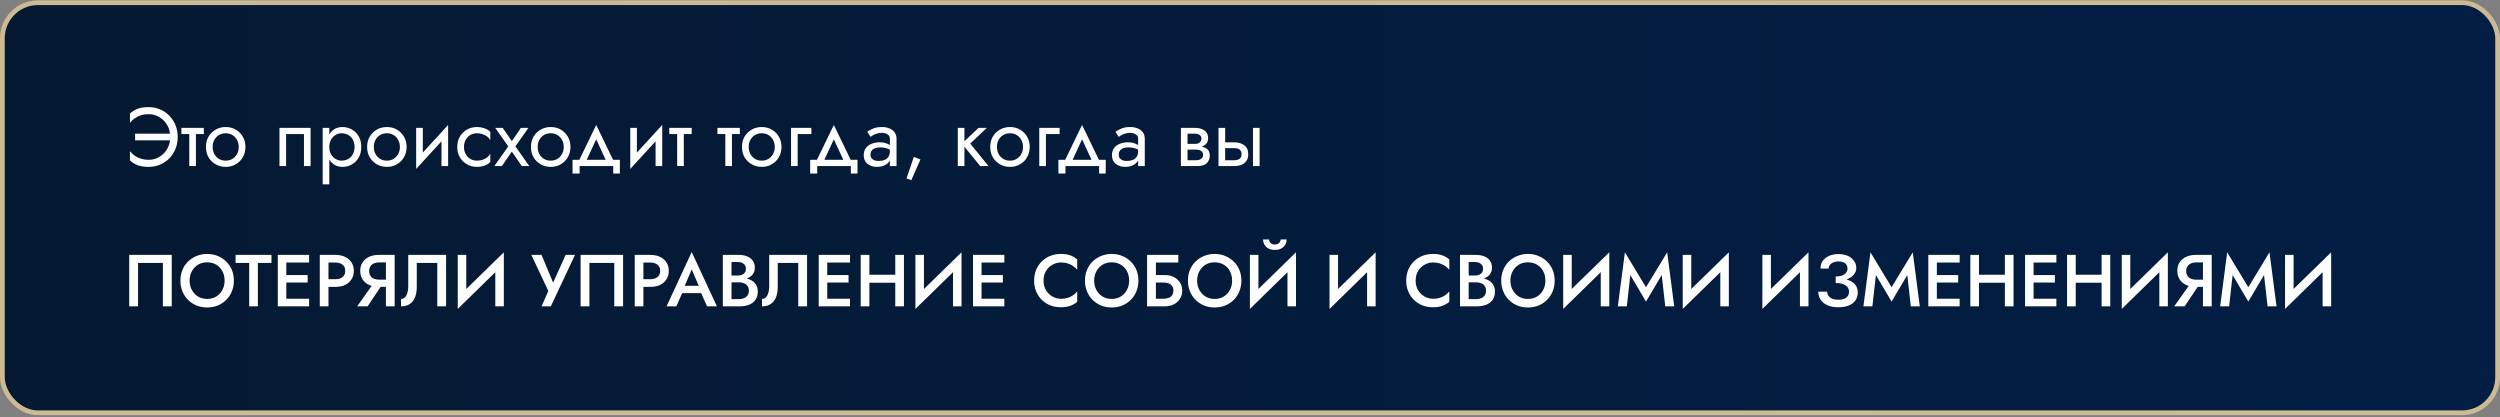 <?xml version="1.0" encoding="UTF-8"?> <svg xmlns="http://www.w3.org/2000/svg" width="1054" height="176" viewBox="0 0 1054 176" fill="none"><rect x="0" y="0" width="1054" height="176" fill="#808080" stroke="none"/> <rect x="1" y="1.142" width="1052" height="172.885" rx="15" fill="url(#paint0_linear)" stroke="#CCBA94" stroke-width="2"></rect> <path d="M56.961 59.156H71.766V56.356H56.961V59.156ZM71.766 57.756C71.766 59.646 71.346 61.314 70.506 62.761C69.666 64.207 68.546 65.339 67.146 66.156C65.769 66.972 64.276 67.381 62.666 67.381C61.523 67.381 60.461 67.229 59.481 66.926C58.501 66.622 57.614 66.202 56.821 65.666C56.051 65.106 55.374 64.464 54.791 63.741V67.661C55.818 68.571 56.938 69.247 58.151 69.691C59.388 70.134 60.892 70.356 62.666 70.356C64.369 70.356 65.956 70.052 67.426 69.446C68.919 68.816 70.226 67.941 71.346 66.821C72.466 65.677 73.341 64.336 73.971 62.796C74.601 61.256 74.916 59.576 74.916 57.756C74.916 55.936 74.601 54.256 73.971 52.716C73.341 51.176 72.466 49.846 71.346 48.726C70.226 47.582 68.919 46.707 67.426 46.101C65.956 45.471 64.369 45.156 62.666 45.156C60.892 45.156 59.388 45.377 58.151 45.821C56.938 46.264 55.818 46.941 54.791 47.851V51.771C55.374 51.047 56.051 50.417 56.821 49.881C57.614 49.321 58.501 48.889 59.481 48.586C60.461 48.282 61.523 48.131 62.666 48.131C64.276 48.131 65.769 48.539 67.146 49.356C68.546 50.172 69.666 51.304 70.506 52.751C71.346 54.174 71.766 55.842 71.766 57.756ZM76.476 53.906V56.531H85.926V53.906H76.476ZM79.801 54.606V70.006H82.601V54.606H79.801ZM86.823 61.956C86.823 63.566 87.184 65.012 87.908 66.296C88.654 67.556 89.658 68.547 90.918 69.271C92.178 69.994 93.589 70.356 95.153 70.356C96.739 70.356 98.151 69.994 99.388 69.271C100.648 68.547 101.639 67.556 102.363 66.296C103.109 65.012 103.483 63.566 103.483 61.956C103.483 60.322 103.109 58.876 102.363 57.616C101.639 56.356 100.648 55.364 99.388 54.641C98.151 53.917 96.739 53.556 95.153 53.556C93.589 53.556 92.178 53.917 90.918 54.641C89.658 55.364 88.654 56.356 87.908 57.616C87.184 58.876 86.823 60.322 86.823 61.956ZM89.658 61.956C89.658 60.836 89.891 59.844 90.358 58.981C90.848 58.094 91.501 57.406 92.318 56.916C93.158 56.426 94.103 56.181 95.153 56.181C96.203 56.181 97.136 56.426 97.953 56.916C98.793 57.406 99.446 58.094 99.913 58.981C100.403 59.844 100.648 60.836 100.648 61.956C100.648 63.076 100.403 64.067 99.913 64.931C99.446 65.794 98.793 66.482 97.953 66.996C97.136 67.486 96.203 67.731 95.153 67.731C94.103 67.731 93.158 67.486 92.318 66.996C91.501 66.482 90.848 65.794 90.358 64.931C89.891 64.067 89.658 63.076 89.658 61.956ZM130.947 53.906H117.822V70.006H120.622V56.531H128.147V70.006H130.947V53.906ZM138.836 77.706V53.906H136.036V77.706H138.836ZM152.311 61.956C152.311 60.206 151.949 58.712 151.226 57.476C150.503 56.216 149.534 55.247 148.321 54.571C147.131 53.894 145.801 53.556 144.331 53.556C143.001 53.556 141.823 53.894 140.796 54.571C139.793 55.247 138.999 56.216 138.416 57.476C137.856 58.712 137.576 60.206 137.576 61.956C137.576 63.682 137.856 65.176 138.416 66.436C138.999 67.696 139.793 68.664 140.796 69.341C141.823 70.017 143.001 70.356 144.331 70.356C145.801 70.356 147.131 70.017 148.321 69.341C149.534 68.664 150.503 67.696 151.226 66.436C151.949 65.176 152.311 63.682 152.311 61.956ZM149.476 61.956C149.476 63.192 149.219 64.242 148.706 65.106C148.216 65.969 147.551 66.622 146.711 67.066C145.894 67.509 144.984 67.731 143.981 67.731C143.164 67.731 142.359 67.509 141.566 67.066C140.773 66.622 140.119 65.969 139.606 65.106C139.093 64.242 138.836 63.192 138.836 61.956C138.836 60.719 139.093 59.669 139.606 58.806C140.119 57.942 140.773 57.289 141.566 56.846C142.359 56.402 143.164 56.181 143.981 56.181C144.984 56.181 145.894 56.402 146.711 56.846C147.551 57.289 148.216 57.942 148.706 58.806C149.219 59.669 149.476 60.719 149.476 61.956ZM154.772 61.956C154.772 63.566 155.134 65.012 155.857 66.296C156.604 67.556 157.607 68.547 158.867 69.271C160.127 69.994 161.539 70.356 163.102 70.356C164.689 70.356 166.1 69.994 167.337 69.271C168.597 68.547 169.589 67.556 170.312 66.296C171.059 65.012 171.432 63.566 171.432 61.956C171.432 60.322 171.059 58.876 170.312 57.616C169.589 56.356 168.597 55.364 167.337 54.641C166.1 53.917 164.689 53.556 163.102 53.556C161.539 53.556 160.127 53.917 158.867 54.641C157.607 55.364 156.604 56.356 155.857 57.616C155.134 58.876 154.772 60.322 154.772 61.956ZM157.607 61.956C157.607 60.836 157.84 59.844 158.307 58.981C158.797 58.094 159.45 57.406 160.267 56.916C161.107 56.426 162.052 56.181 163.102 56.181C164.152 56.181 165.085 56.426 165.902 56.916C166.742 57.406 167.395 58.094 167.862 58.981C168.352 59.844 168.597 60.836 168.597 61.956C168.597 63.076 168.352 64.067 167.862 64.931C167.395 65.794 166.742 66.482 165.902 66.996C165.085 67.486 164.152 67.731 163.102 67.731C162.052 67.731 161.107 67.486 160.267 66.996C159.45 66.482 158.797 65.794 158.307 64.931C157.84 64.067 157.607 63.076 157.607 61.956ZM188.753 56.706L188.928 52.681L175.628 67.206L175.453 71.231L188.753 56.706ZM178.253 53.906H175.453V71.231L178.253 67.381V53.906ZM188.928 52.681L186.128 56.531V70.006H188.928V52.681ZM195.611 61.956C195.611 60.836 195.844 59.844 196.311 58.981C196.801 58.094 197.454 57.406 198.271 56.916C199.111 56.426 200.056 56.181 201.106 56.181C201.969 56.181 202.774 56.321 203.521 56.601C204.291 56.857 204.956 57.207 205.516 57.651C206.076 58.094 206.472 58.584 206.706 59.121V55.621C206.146 54.967 205.341 54.466 204.291 54.116C203.264 53.742 202.202 53.556 201.106 53.556C199.542 53.556 198.131 53.917 196.871 54.641C195.611 55.364 194.607 56.356 193.861 57.616C193.137 58.876 192.776 60.322 192.776 61.956C192.776 63.566 193.137 65.012 193.861 66.296C194.607 67.556 195.611 68.547 196.871 69.271C198.131 69.994 199.542 70.356 201.106 70.356C202.202 70.356 203.264 70.181 204.291 69.831C205.341 69.457 206.146 68.944 206.706 68.291V64.791C206.472 65.304 206.076 65.794 205.516 66.261C204.956 66.704 204.291 67.066 203.521 67.346C202.774 67.602 201.969 67.731 201.106 67.731C200.056 67.731 199.111 67.486 198.271 66.996C197.454 66.482 196.801 65.794 196.311 64.931C195.844 64.067 195.611 63.076 195.611 61.956ZM219.639 53.906L215.789 59.506L211.939 53.906H208.789L214.284 61.711L208.439 70.006H211.589L215.789 63.916L219.989 70.006H223.139L217.294 61.711L222.789 53.906H219.639ZM223.849 61.956C223.849 63.566 224.211 65.012 224.934 66.296C225.681 67.556 226.684 68.547 227.944 69.271C229.204 69.994 230.616 70.356 232.179 70.356C233.766 70.356 235.177 69.994 236.414 69.271C237.674 68.547 238.666 67.556 239.389 66.296C240.136 65.012 240.509 63.566 240.509 61.956C240.509 60.322 240.136 58.876 239.389 57.616C238.666 56.356 237.674 55.364 236.414 54.641C235.177 53.917 233.766 53.556 232.179 53.556C230.616 53.556 229.204 53.917 227.944 54.641C226.684 55.364 225.681 56.356 224.934 57.616C224.211 58.876 223.849 60.322 223.849 61.956ZM226.684 61.956C226.684 60.836 226.917 59.844 227.384 58.981C227.874 58.094 228.527 57.406 229.344 56.916C230.184 56.426 231.129 56.181 232.179 56.181C233.229 56.181 234.162 56.426 234.979 56.916C235.819 57.406 236.472 58.094 236.939 58.981C237.429 59.844 237.674 60.836 237.674 61.956C237.674 63.076 237.429 64.067 236.939 64.931C236.472 65.794 235.819 66.482 234.979 66.996C234.162 67.486 233.229 67.731 232.179 67.731C231.129 67.731 230.184 67.486 229.344 66.996C228.527 66.482 227.874 65.794 227.384 64.931C226.917 64.067 226.684 63.076 226.684 61.956ZM251.362 58.736L256.087 68.956H259.237L251.362 52.681L243.487 68.956H246.637L251.362 58.736ZM258.537 70.006V73.156H261.337V67.381H241.387V73.156H244.362V70.006H258.537ZM279.022 56.706L279.197 52.681L265.897 67.206L265.722 71.231L279.022 56.706ZM268.522 53.906H265.722V71.231L268.522 67.381V53.906ZM279.197 52.681L276.397 56.531V70.006H279.197V52.681ZM282.169 53.906V56.531H291.619V53.906H282.169ZM285.494 54.606V70.006H288.294V54.606H285.494ZM302.472 53.906V56.531H311.922V53.906H302.472ZM305.797 54.606V70.006H308.597V54.606H305.797ZM312.819 61.956C312.819 63.566 313.18 65.012 313.904 66.296C314.65 67.556 315.654 68.547 316.914 69.271C318.174 69.994 319.585 70.356 321.149 70.356C322.735 70.356 324.147 69.994 325.384 69.271C326.644 68.547 327.635 67.556 328.359 66.296C329.105 65.012 329.479 63.566 329.479 61.956C329.479 60.322 329.105 58.876 328.359 57.616C327.635 56.356 326.644 55.364 325.384 54.641C324.147 53.917 322.735 53.556 321.149 53.556C319.585 53.556 318.174 53.917 316.914 54.641C315.654 55.364 314.65 56.356 313.904 57.616C313.18 58.876 312.819 60.322 312.819 61.956ZM315.654 61.956C315.654 60.836 315.887 59.844 316.354 58.981C316.844 58.094 317.497 57.406 318.314 56.916C319.154 56.426 320.099 56.181 321.149 56.181C322.199 56.181 323.132 56.426 323.949 56.916C324.789 57.406 325.442 58.094 325.909 58.981C326.399 59.844 326.644 60.836 326.644 61.956C326.644 63.076 326.399 64.067 325.909 64.931C325.442 65.794 324.789 66.482 323.949 66.996C323.132 67.486 322.199 67.731 321.149 67.731C320.099 67.731 319.154 67.486 318.314 66.996C317.497 66.482 316.844 65.794 316.354 64.931C315.887 64.067 315.654 63.076 315.654 61.956ZM333.5 53.906V70.006H336.3V56.531H342.075V53.906H333.5ZM351.543 58.736L356.268 68.956H359.418L351.543 52.681L343.668 68.956H346.818L351.543 58.736ZM358.718 70.006V73.156H361.518V67.381H341.568V73.156H344.543V70.006H358.718ZM366.988 65.281C366.988 64.627 367.139 64.067 367.443 63.601C367.746 63.134 368.201 62.772 368.808 62.516C369.438 62.259 370.219 62.131 371.153 62.131C372.179 62.131 373.101 62.271 373.918 62.551C374.734 62.807 375.539 63.216 376.333 63.776V62.131C376.169 61.921 375.866 61.652 375.423 61.326C374.979 60.976 374.384 60.672 373.638 60.416C372.914 60.136 372.039 59.996 371.013 59.996C369.613 59.996 368.399 60.217 367.373 60.661C366.346 61.081 365.553 61.687 364.993 62.481C364.433 63.274 364.153 64.242 364.153 65.386C364.153 66.482 364.398 67.404 364.888 68.151C365.401 68.874 366.078 69.422 366.918 69.796C367.758 70.169 368.679 70.356 369.683 70.356C370.803 70.356 371.818 70.169 372.728 69.796C373.638 69.399 374.361 68.839 374.898 68.116C375.458 67.369 375.738 66.482 375.738 65.456L375.178 63.706C375.178 64.709 374.968 65.514 374.548 66.121C374.151 66.727 373.591 67.171 372.868 67.451C372.144 67.731 371.316 67.871 370.383 67.871C369.753 67.871 369.181 67.777 368.668 67.591C368.154 67.381 367.746 67.089 367.443 66.716C367.139 66.319 366.988 65.841 366.988 65.281ZM366.988 57.686C367.244 57.499 367.594 57.277 368.038 57.021C368.504 56.741 369.053 56.507 369.683 56.321C370.313 56.111 371.013 56.006 371.783 56.006C372.669 56.006 373.451 56.216 374.128 56.636C374.828 57.032 375.178 57.639 375.178 58.456V70.006H377.978V58.456C377.978 57.406 377.709 56.519 377.173 55.796C376.659 55.072 375.936 54.524 375.003 54.151C374.093 53.754 373.019 53.556 371.783 53.556C370.336 53.556 369.099 53.777 368.073 54.221C367.046 54.664 366.229 55.107 365.623 55.551L366.988 57.686ZM385.27 66.156L382.19 75.221L384.22 75.956L388.07 67.206L385.27 66.156ZM403.8 53.906V70.006H406.6V53.906H403.8ZM412.55 53.906L405.55 60.556L413.25 70.006H416.75L409.05 60.556L416.05 53.906H412.55ZM417.477 61.956C417.477 63.566 417.839 65.012 418.562 66.296C419.309 67.556 420.312 68.547 421.572 69.271C422.832 69.994 424.244 70.356 425.807 70.356C427.394 70.356 428.805 69.994 430.042 69.271C431.302 68.547 432.294 67.556 433.017 66.296C433.764 65.012 434.137 63.566 434.137 61.956C434.137 60.322 433.764 58.876 433.017 57.616C432.294 56.356 431.302 55.364 430.042 54.641C428.805 53.917 427.394 53.556 425.807 53.556C424.244 53.556 422.832 53.917 421.572 54.641C420.312 55.364 419.309 56.356 418.562 57.616C417.839 58.876 417.477 60.322 417.477 61.956ZM420.312 61.956C420.312 60.836 420.545 59.844 421.012 58.981C421.502 58.094 422.155 57.406 422.972 56.916C423.812 56.426 424.757 56.181 425.807 56.181C426.857 56.181 427.79 56.426 428.607 56.916C429.447 57.406 430.1 58.094 430.567 58.981C431.057 59.844 431.302 60.836 431.302 61.956C431.302 63.076 431.057 64.067 430.567 64.931C430.1 65.794 429.447 66.482 428.607 66.996C427.79 67.486 426.857 67.731 425.807 67.731C424.757 67.731 423.812 67.486 422.972 66.996C422.155 66.482 421.502 65.794 421.012 64.931C420.545 64.067 420.312 63.076 420.312 61.956ZM438.158 53.906V70.006H440.958V56.531H446.733V53.906H438.158ZM456.201 58.736L460.926 68.956H464.076L456.201 52.681L448.326 68.956H451.476L456.201 58.736ZM463.376 70.006V73.156H466.176V67.381H446.226V73.156H449.201V70.006H463.376ZM471.646 65.281C471.646 64.627 471.797 64.067 472.101 63.601C472.404 63.134 472.859 62.772 473.466 62.516C474.096 62.259 474.877 62.131 475.811 62.131C476.837 62.131 477.759 62.271 478.576 62.551C479.392 62.807 480.197 63.216 480.991 63.776V62.131C480.827 61.921 480.524 61.652 480.081 61.326C479.637 60.976 479.042 60.672 478.296 60.416C477.572 60.136 476.697 59.996 475.671 59.996C474.271 59.996 473.057 60.217 472.031 60.661C471.004 61.081 470.211 61.687 469.651 62.481C469.091 63.274 468.811 64.242 468.811 65.386C468.811 66.482 469.056 67.404 469.546 68.151C470.059 68.874 470.736 69.422 471.576 69.796C472.416 70.169 473.337 70.356 474.341 70.356C475.461 70.356 476.476 70.169 477.386 69.796C478.296 69.399 479.019 68.839 479.556 68.116C480.116 67.369 480.396 66.482 480.396 65.456L479.836 63.706C479.836 64.709 479.626 65.514 479.206 66.121C478.809 66.727 478.249 67.171 477.526 67.451C476.802 67.731 475.974 67.871 475.041 67.871C474.411 67.871 473.839 67.777 473.326 67.591C472.812 67.381 472.404 67.089 472.101 66.716C471.797 66.319 471.646 65.841 471.646 65.281ZM471.646 57.686C471.902 57.499 472.252 57.277 472.696 57.021C473.162 56.741 473.711 56.507 474.341 56.321C474.971 56.111 475.671 56.006 476.441 56.006C477.327 56.006 478.109 56.216 478.786 56.636C479.486 57.032 479.836 57.639 479.836 58.456V70.006H482.636V58.456C482.636 57.406 482.367 56.519 481.831 55.796C481.317 55.072 480.594 54.524 479.661 54.151C478.751 53.754 477.677 53.556 476.441 53.556C474.994 53.556 473.757 53.777 472.731 54.221C471.704 54.664 470.887 55.107 470.281 55.551L471.646 57.686ZM499.511 61.606V63.076H504.166C504.703 63.076 505.158 63.134 505.531 63.251C505.928 63.344 506.243 63.496 506.476 63.706C506.733 63.916 506.92 64.149 507.036 64.406C507.176 64.662 507.246 64.954 507.246 65.281C507.246 65.911 506.99 66.447 506.476 66.891C505.986 67.334 505.216 67.556 504.166 67.556H499.511V70.006H504.866C506.71 70.006 508.028 69.586 508.821 68.746C509.638 67.882 510.046 66.844 510.046 65.631C510.046 64.581 509.79 63.764 509.276 63.181C508.763 62.597 508.063 62.189 507.176 61.956C506.29 61.722 505.286 61.606 504.166 61.606H499.511ZM499.511 62.306H503.816C504.82 62.306 505.73 62.166 506.546 61.886C507.386 61.582 508.063 61.139 508.576 60.556C509.09 59.949 509.346 59.191 509.346 58.281C509.346 57.231 509.09 56.391 508.576 55.761C508.063 55.107 507.386 54.641 506.546 54.361C505.73 54.057 504.82 53.906 503.816 53.906H499.511V56.356H503.816C504.656 56.356 505.321 56.554 505.811 56.951C506.301 57.324 506.546 57.826 506.546 58.456C506.546 58.759 506.476 59.051 506.336 59.331C506.22 59.587 506.045 59.821 505.811 60.031C505.578 60.241 505.286 60.404 504.936 60.521C504.61 60.614 504.236 60.661 503.816 60.661H499.511V62.306ZM497.866 53.906V70.006H500.666V53.906H497.866ZM528.251 53.906V70.006H531.051V53.906H528.251ZM513.726 53.906V70.006H516.526V53.906H513.726ZM515.371 62.446H520.376C521.402 62.446 522.172 62.667 522.686 63.111C523.199 63.554 523.456 64.184 523.456 65.001C523.456 65.537 523.339 66.004 523.106 66.401C522.872 66.774 522.522 67.066 522.056 67.276C521.612 67.462 521.052 67.556 520.376 67.556H515.371V70.006H520.376C521.496 70.006 522.499 69.831 523.386 69.481C524.272 69.131 524.972 68.582 525.486 67.836C525.999 67.089 526.256 66.144 526.256 65.001C526.256 63.274 525.684 62.014 524.541 61.221C523.421 60.404 522.032 59.996 520.376 59.996H515.371V62.446Z" fill="white"></path> <path d="M68.678 110.842V129.163H72.398V107.463H54.48V129.163H58.2V110.842H68.678ZM79.94 118.313C79.94 116.825 80.26 115.503 80.901 114.345C81.541 113.167 82.409 112.248 83.505 111.586C84.621 110.925 85.892 110.594 87.318 110.594C88.785 110.594 90.066 110.925 91.162 111.586C92.278 112.248 93.146 113.167 93.766 114.345C94.386 115.503 94.696 116.825 94.696 118.313C94.696 119.801 94.375 121.124 93.735 122.281C93.115 123.439 92.247 124.358 91.131 125.04C90.035 125.702 88.764 126.032 87.318 126.032C85.892 126.032 84.621 125.702 83.505 125.04C82.409 124.358 81.541 123.439 80.901 122.281C80.26 121.124 79.94 119.801 79.94 118.313ZM76.065 118.313C76.065 119.925 76.344 121.424 76.902 122.808C77.46 124.193 78.245 125.392 79.258 126.404C80.27 127.417 81.459 128.213 82.823 128.791C84.207 129.349 85.706 129.628 87.318 129.628C88.971 129.628 90.48 129.349 91.844 128.791C93.208 128.213 94.396 127.417 95.409 126.404C96.421 125.392 97.207 124.193 97.765 122.808C98.323 121.424 98.602 119.925 98.602 118.313C98.602 116.681 98.323 115.182 97.765 113.818C97.207 112.454 96.411 111.276 95.378 110.284C94.365 109.272 93.177 108.486 91.813 107.928C90.449 107.35 88.95 107.06 87.318 107.06C85.726 107.06 84.238 107.35 82.854 107.928C81.49 108.486 80.291 109.272 79.258 110.284C78.245 111.276 77.46 112.454 76.902 113.818C76.344 115.182 76.065 116.681 76.065 118.313ZM99.323 110.842H105.058V129.163H108.716V110.842H114.451V107.463H99.323V110.842ZM119.377 129.163H130.32V125.939H119.377V129.163ZM119.377 110.687H130.32V107.463H119.377V110.687ZM119.377 119.119H129.7V115.957H119.377V119.119ZM117.114 107.463V129.163H120.71V107.463H117.114ZM134.824 107.463V129.163H138.482V107.463H134.824ZM136.994 110.687H141.365C142.626 110.687 143.639 110.987 144.403 111.586C145.168 112.165 145.55 113.033 145.55 114.19C145.55 115.348 145.168 116.226 144.403 116.825C143.639 117.425 142.626 117.724 141.365 117.724H136.994V120.948H141.365C142.957 120.948 144.331 120.68 145.488 120.142C146.646 119.584 147.545 118.799 148.185 117.786C148.847 116.774 149.177 115.575 149.177 114.19C149.177 112.806 148.847 111.617 148.185 110.625C147.545 109.613 146.646 108.838 145.488 108.3C144.331 107.742 142.957 107.463 141.365 107.463H136.994V110.687ZM161.891 118.809H157.923L150.576 129.163H154.978L161.891 118.809ZM166.386 107.463H162.697V129.163H166.386V107.463ZM164.185 110.625V107.463H159.659C158.109 107.463 156.745 107.742 155.567 108.3C154.389 108.858 153.48 109.644 152.839 110.656C152.198 111.648 151.878 112.826 151.878 114.19C151.878 115.554 152.198 116.743 152.839 117.755C153.48 118.768 154.389 119.553 155.567 120.111C156.745 120.669 158.109 120.948 159.659 120.948H164.185V117.91H159.814C158.987 117.91 158.254 117.776 157.613 117.507C156.993 117.218 156.507 116.805 156.156 116.267C155.805 115.709 155.629 115.048 155.629 114.283C155.629 113.498 155.805 112.837 156.156 112.299C156.507 111.762 156.993 111.349 157.613 111.059C158.254 110.77 158.987 110.625 159.814 110.625H164.185ZM188.078 107.463H172.113V120.762C172.113 121.527 172.04 122.23 171.896 122.87C171.772 123.511 171.575 124.069 171.307 124.544C171.059 125.02 170.749 125.392 170.377 125.66C170.005 125.908 169.571 126.032 169.075 126.032V129.163C170.583 129.163 171.823 128.822 172.795 128.14C173.787 127.458 174.52 126.508 174.996 125.288C175.471 124.048 175.709 122.622 175.709 121.01V110.842H184.358V129.163H188.078V107.463ZM212.262 111.4L212.417 106.378L193.135 125.195L192.98 130.248L212.262 111.4ZM196.576 107.463H192.98V130.248L196.576 126.125V107.463ZM212.417 106.378L208.821 110.563V129.163H212.417V106.378ZM242.425 107.463H238.488L232.226 121.289L234.117 121.382L228.32 107.463H224.011L231.172 122.653L228.32 129.163H232.226L242.425 107.463ZM258.977 110.842V129.163H262.697V107.463H244.779V129.163H248.499V110.842H258.977ZM267.604 107.463V129.163H271.262V107.463H267.604ZM269.774 110.687H274.145C275.405 110.687 276.418 110.987 277.183 111.586C277.947 112.165 278.33 113.033 278.33 114.19C278.33 115.348 277.947 116.226 277.183 116.825C276.418 117.425 275.405 117.724 274.145 117.724H269.774V120.948H274.145C275.736 120.948 277.11 120.68 278.268 120.142C279.425 119.584 280.324 118.799 280.965 117.786C281.626 116.774 281.957 115.575 281.957 114.19C281.957 112.806 281.626 111.617 280.965 110.625C280.324 109.613 279.425 108.838 278.268 108.3C277.11 107.742 275.736 107.463 274.145 107.463H269.774V110.687ZM285.95 123.583H297.42L296.738 120.483H286.663L285.95 123.583ZM291.623 113.601L295.095 121.661L295.157 122.56L298.102 129.163H302.256L291.623 106.254L281.021 129.163H285.144L288.151 122.374L288.213 121.568L291.623 113.601ZM307.539 117.972H311.29C312.675 117.972 313.884 117.776 314.917 117.383C315.95 116.991 316.756 116.422 317.335 115.678C317.934 114.914 318.234 113.994 318.234 112.919C318.234 111.679 317.934 110.656 317.335 109.85C316.756 109.044 315.95 108.445 314.917 108.052C313.884 107.66 312.675 107.463 311.29 107.463H304.749V129.163H311.662C313.212 129.163 314.566 128.946 315.723 128.512C316.901 128.058 317.821 127.365 318.482 126.435C319.143 125.505 319.474 124.327 319.474 122.901C319.474 121.868 319.267 120.979 318.854 120.235C318.441 119.491 317.872 118.882 317.149 118.406C316.426 117.931 315.589 117.58 314.638 117.352C313.708 117.104 312.716 116.98 311.662 116.98H307.539V119.026H311.445C312.065 119.026 312.633 119.099 313.15 119.243C313.667 119.367 314.121 119.584 314.514 119.894C314.907 120.184 315.206 120.545 315.413 120.979C315.62 121.413 315.723 121.93 315.723 122.529C315.723 123.335 315.537 124.007 315.165 124.544C314.793 125.061 314.287 125.454 313.646 125.722C313.005 125.991 312.272 126.125 311.445 126.125H308.407V110.47H311.042C312.075 110.47 312.902 110.718 313.522 111.214C314.163 111.71 314.483 112.413 314.483 113.322C314.483 113.922 314.338 114.438 314.049 114.872C313.76 115.286 313.357 115.606 312.84 115.833C312.323 116.061 311.724 116.174 311.042 116.174H307.539V117.972ZM340.262 107.463H324.297V120.762C324.297 121.527 324.225 122.23 324.08 122.87C323.956 123.511 323.76 124.069 323.491 124.544C323.243 125.02 322.933 125.392 322.561 125.66C322.189 125.908 321.755 126.032 321.259 126.032V129.163C322.768 129.163 324.008 128.822 324.979 128.14C325.971 127.458 326.705 126.508 327.18 125.288C327.656 124.048 327.893 122.622 327.893 121.01V110.842H336.542V129.163H340.262V107.463ZM347.427 129.163H358.37V125.939H347.427V129.163ZM347.427 110.687H358.37V107.463H347.427V110.687ZM347.427 119.119H357.75V115.957H347.427V119.119ZM345.164 107.463V129.163H348.76V107.463H345.164ZM364.331 119.212H379.831V115.833H364.331V119.212ZM377.444 107.463V129.163H381.102V107.463H377.444ZM362.874 107.463V129.163H366.532V107.463H362.874ZM405.224 111.4L405.379 106.378L386.097 125.195L385.942 130.248L405.224 111.4ZM389.538 107.463H385.942V130.248L389.538 126.125V107.463ZM405.379 106.378L401.783 110.563V129.163H405.379V106.378ZM412.485 129.163H423.428V125.939H412.485V129.163ZM412.485 110.687H423.428V107.463H412.485V110.687ZM412.485 119.119H422.808V115.957H412.485V119.119ZM410.222 107.463V129.163H413.818V107.463H410.222ZM439.954 118.313C439.954 116.763 440.295 115.42 440.977 114.283C441.679 113.126 442.589 112.237 443.705 111.617C444.821 110.977 446.04 110.656 447.363 110.656C448.396 110.656 449.326 110.791 450.153 111.059C451 111.328 451.754 111.7 452.416 112.175C453.077 112.63 453.656 113.147 454.152 113.725V109.385C453.263 108.621 452.281 108.042 451.207 107.649C450.153 107.257 448.83 107.06 447.239 107.06C445.647 107.06 444.159 107.339 442.775 107.897C441.411 108.435 440.222 109.21 439.21 110.222C438.197 111.214 437.401 112.403 436.823 113.787C436.265 115.151 435.986 116.66 435.986 118.313C435.986 119.946 436.265 121.455 436.823 122.839C437.401 124.203 438.197 125.392 439.21 126.404C440.222 127.417 441.411 128.192 442.775 128.729C444.159 129.267 445.647 129.535 447.239 129.535C448.83 129.535 450.153 129.339 451.207 128.946C452.281 128.554 453.263 127.985 454.152 127.241V122.87C453.656 123.47 453.077 124.007 452.416 124.482C451.754 124.937 451 125.299 450.153 125.567C449.326 125.836 448.396 125.97 447.363 125.97C446.04 125.97 444.821 125.65 443.705 125.009C442.589 124.369 441.679 123.48 440.977 122.343C440.295 121.186 439.954 119.843 439.954 118.313ZM461.294 118.313C461.294 116.825 461.615 115.503 462.255 114.345C462.896 113.167 463.764 112.248 464.859 111.586C465.975 110.925 467.246 110.594 468.672 110.594C470.14 110.594 471.421 110.925 472.516 111.586C473.632 112.248 474.5 113.167 475.12 114.345C475.74 115.503 476.05 116.825 476.05 118.313C476.05 119.801 475.73 121.124 475.089 122.281C474.469 123.439 473.601 124.358 472.485 125.04C471.39 125.702 470.119 126.032 468.672 126.032C467.246 126.032 465.975 125.702 464.859 125.04C463.764 124.358 462.896 123.439 462.255 122.281C461.615 121.124 461.294 119.801 461.294 118.313ZM457.419 118.313C457.419 119.925 457.698 121.424 458.256 122.808C458.814 124.193 459.6 125.392 460.612 126.404C461.625 127.417 462.813 128.213 464.177 128.791C465.562 129.349 467.06 129.628 468.672 129.628C470.326 129.628 471.834 129.349 473.198 128.791C474.562 128.213 475.751 127.417 476.763 126.404C477.776 125.392 478.561 124.193 479.119 122.808C479.677 121.424 479.956 119.925 479.956 118.313C479.956 116.681 479.677 115.182 479.119 113.818C478.561 112.454 477.766 111.276 476.732 110.284C475.72 109.272 474.531 108.486 473.167 107.928C471.803 107.35 470.305 107.06 468.672 107.06C467.081 107.06 465.593 107.35 464.208 107.928C462.844 108.486 461.646 109.272 460.612 110.284C459.6 111.276 458.814 112.454 458.256 113.818C457.698 115.182 457.419 116.681 457.419 118.313ZM485.063 119.119H490.581C491.408 119.119 492.131 119.243 492.751 119.491C493.371 119.739 493.846 120.122 494.177 120.638C494.528 121.134 494.704 121.765 494.704 122.529C494.704 123.294 494.528 123.935 494.177 124.451C493.846 124.947 493.371 125.319 492.751 125.567C492.131 125.815 491.408 125.939 490.581 125.939H485.063V129.163H491.046C492.451 129.163 493.702 128.895 494.797 128.357C495.913 127.799 496.791 127.024 497.432 126.032C498.093 125.02 498.424 123.852 498.424 122.529C498.424 121.186 498.093 120.029 497.432 119.057C496.791 118.065 495.913 117.301 494.797 116.763C493.702 116.226 492.451 115.957 491.046 115.957H485.063V119.119ZM483.606 107.463V129.163H487.326V110.687H496.781V107.463H483.606ZM504.706 118.313C504.706 116.825 505.027 115.503 505.667 114.345C506.308 113.167 507.176 112.248 508.271 111.586C509.387 110.925 510.658 110.594 512.084 110.594C513.552 110.594 514.833 110.925 515.928 111.586C517.044 112.248 517.912 113.167 518.532 114.345C519.152 115.503 519.462 116.825 519.462 118.313C519.462 119.801 519.142 121.124 518.501 122.281C517.881 123.439 517.013 124.358 515.897 125.04C514.802 125.702 513.531 126.032 512.084 126.032C510.658 126.032 509.387 125.702 508.271 125.04C507.176 124.358 506.308 123.439 505.667 122.281C505.027 121.124 504.706 119.801 504.706 118.313ZM500.831 118.313C500.831 119.925 501.11 121.424 501.668 122.808C502.226 124.193 503.012 125.392 504.024 126.404C505.037 127.417 506.225 128.213 507.589 128.791C508.974 129.349 510.472 129.628 512.084 129.628C513.738 129.628 515.246 129.349 516.61 128.791C517.974 128.213 519.163 127.417 520.175 126.404C521.188 125.392 521.973 124.193 522.531 122.808C523.089 121.424 523.368 119.925 523.368 118.313C523.368 116.681 523.089 115.182 522.531 113.818C521.973 112.454 521.178 111.276 520.144 110.284C519.132 109.272 517.943 108.486 516.579 107.928C515.215 107.35 513.717 107.06 512.084 107.06C510.493 107.06 509.005 107.35 507.62 107.928C506.256 108.486 505.058 109.272 504.024 110.284C503.012 111.276 502.226 112.454 501.668 113.818C501.11 115.182 500.831 116.681 500.831 118.313ZM546.238 111.4L546.393 106.378L527.111 125.195L526.956 130.248L546.238 111.4ZM530.552 107.463H526.956V130.248L530.552 126.125V107.463ZM546.393 106.378L542.797 110.563V129.163H546.393V106.378ZM532.505 100.953C532.505 101.697 532.691 102.41 533.063 103.092C533.435 103.774 533.993 104.322 534.737 104.735C535.502 105.149 536.421 105.355 537.496 105.355C538.591 105.355 539.501 105.149 540.224 104.735C540.968 104.322 541.526 103.774 541.898 103.092C542.27 102.41 542.456 101.697 542.456 100.953H539.914C539.914 101.263 539.831 101.584 539.666 101.914C539.521 102.224 539.263 102.503 538.891 102.751C538.54 102.979 538.075 103.092 537.496 103.092C536.897 103.092 536.411 102.979 536.039 102.751C535.688 102.503 535.429 102.224 535.264 101.914C535.119 101.584 535.047 101.263 535.047 100.953H532.505ZM579.811 111.4L579.966 106.378L560.684 125.195L560.529 130.248L579.811 111.4ZM564.125 107.463H560.529V130.248L564.125 126.125V107.463ZM579.966 106.378L576.37 110.563V129.163H579.966V106.378ZM596.831 118.313C596.831 116.763 597.172 115.42 597.854 114.283C598.556 113.126 599.466 112.237 600.582 111.617C601.698 110.977 602.917 110.656 604.24 110.656C605.273 110.656 606.203 110.791 607.03 111.059C607.877 111.328 608.631 111.7 609.293 112.175C609.954 112.63 610.533 113.147 611.029 113.725V109.385C610.14 108.621 609.158 108.042 608.084 107.649C607.03 107.257 605.707 107.06 604.116 107.06C602.524 107.06 601.036 107.339 599.652 107.897C598.288 108.435 597.099 109.21 596.087 110.222C595.074 111.214 594.278 112.403 593.7 113.787C593.142 115.151 592.863 116.66 592.863 118.313C592.863 119.946 593.142 121.455 593.7 122.839C594.278 124.203 595.074 125.392 596.087 126.404C597.099 127.417 598.288 128.192 599.652 128.729C601.036 129.267 602.524 129.535 604.116 129.535C605.707 129.535 607.03 129.339 608.084 128.946C609.158 128.554 610.14 127.985 611.029 127.241V122.87C610.533 123.47 609.954 124.007 609.293 124.482C608.631 124.937 607.877 125.299 607.03 125.567C606.203 125.836 605.273 125.97 604.24 125.97C602.917 125.97 601.698 125.65 600.582 125.009C599.466 124.369 598.556 123.48 597.854 122.343C597.172 121.186 596.831 119.843 596.831 118.313ZM618.326 117.972H622.077C623.462 117.972 624.671 117.776 625.704 117.383C626.737 116.991 627.543 116.422 628.122 115.678C628.721 114.914 629.021 113.994 629.021 112.919C629.021 111.679 628.721 110.656 628.122 109.85C627.543 109.044 626.737 108.445 625.704 108.052C624.671 107.66 623.462 107.463 622.077 107.463H615.536V129.163H622.449C623.999 129.163 625.353 128.946 626.51 128.512C627.688 128.058 628.608 127.365 629.269 126.435C629.93 125.505 630.261 124.327 630.261 122.901C630.261 121.868 630.054 120.979 629.641 120.235C629.228 119.491 628.659 118.882 627.936 118.406C627.213 117.931 626.376 117.58 625.425 117.352C624.495 117.104 623.503 116.98 622.449 116.98H618.326V119.026H622.232C622.852 119.026 623.42 119.099 623.937 119.243C624.454 119.367 624.908 119.584 625.301 119.894C625.694 120.184 625.993 120.545 626.2 120.979C626.407 121.413 626.51 121.93 626.51 122.529C626.51 123.335 626.324 124.007 625.952 124.544C625.58 125.061 625.074 125.454 624.433 125.722C623.792 125.991 623.059 126.125 622.232 126.125H619.194V110.47H621.829C622.862 110.47 623.689 110.718 624.309 111.214C624.95 111.71 625.27 112.413 625.27 113.322C625.27 113.922 625.125 114.438 624.836 114.872C624.547 115.286 624.144 115.606 623.627 115.833C623.11 116.061 622.511 116.174 621.829 116.174H618.326V117.972ZM636.789 118.313C636.789 116.825 637.11 115.503 637.75 114.345C638.391 113.167 639.259 112.248 640.354 111.586C641.47 110.925 642.741 110.594 644.167 110.594C645.635 110.594 646.916 110.925 648.011 111.586C649.127 112.248 649.995 113.167 650.615 114.345C651.235 115.503 651.545 116.825 651.545 118.313C651.545 119.801 651.225 121.124 650.584 122.281C649.964 123.439 649.096 124.358 647.98 125.04C646.885 125.702 645.614 126.032 644.167 126.032C642.741 126.032 641.47 125.702 640.354 125.04C639.259 124.358 638.391 123.439 637.75 122.281C637.11 121.124 636.789 119.801 636.789 118.313ZM632.914 118.313C632.914 119.925 633.193 121.424 633.751 122.808C634.309 124.193 635.095 125.392 636.107 126.404C637.12 127.417 638.308 128.213 639.672 128.791C641.057 129.349 642.555 129.628 644.167 129.628C645.821 129.628 647.329 129.349 648.693 128.791C650.057 128.213 651.246 127.417 652.258 126.404C653.271 125.392 654.056 124.193 654.614 122.808C655.172 121.424 655.451 119.925 655.451 118.313C655.451 116.681 655.172 115.182 654.614 113.818C654.056 112.454 653.261 111.276 652.227 110.284C651.215 109.272 650.026 108.486 648.662 107.928C647.298 107.35 645.8 107.06 644.167 107.06C642.576 107.06 641.088 107.35 639.703 107.928C638.339 108.486 637.141 109.272 636.107 110.284C635.095 111.276 634.309 112.454 633.751 113.818C633.193 115.182 632.914 116.681 632.914 118.313ZM678.321 111.4L678.476 106.378L659.194 125.195L659.039 130.248L678.321 111.4ZM662.635 107.463H659.039V130.248L662.635 126.125V107.463ZM678.476 106.378L674.88 110.563V129.163H678.476V106.378ZM687.348 115.957L693.951 127.148L700.585 115.957L702.073 129.163H705.855L702.879 106.378L693.951 121.103L685.054 106.378L682.078 129.163H685.86L687.348 115.957ZM728.726 111.4L728.881 106.378L709.599 125.195L709.444 130.248L728.726 111.4ZM713.04 107.463H709.444V130.248L713.04 126.125V107.463ZM728.881 106.378L725.285 110.563V129.163H728.881V106.378ZM762.3 111.4L762.455 106.378L743.173 125.195L743.018 130.248L762.3 111.4ZM746.614 107.463H743.018V130.248L746.614 126.125V107.463ZM762.455 106.378L758.859 110.563V129.163H762.455V106.378ZM773.931 118.53C775.192 118.53 776.349 118.406 777.403 118.158C778.457 117.89 779.377 117.507 780.162 117.011C780.947 116.515 781.547 115.926 781.96 115.244C782.394 114.562 782.611 113.808 782.611 112.981C782.611 111.907 782.311 110.935 781.712 110.067C781.133 109.179 780.286 108.466 779.17 107.928C778.054 107.391 776.7 107.122 775.109 107.122C773.559 107.122 772.205 107.391 771.048 107.928C769.911 108.445 769.033 109.158 768.413 110.067C767.814 110.977 767.514 112.031 767.514 113.229H770.955C770.955 112.651 771.131 112.134 771.482 111.679C771.833 111.225 772.319 110.873 772.939 110.625C773.58 110.357 774.303 110.222 775.109 110.222C775.956 110.222 776.659 110.346 777.217 110.594C777.796 110.842 778.219 111.204 778.488 111.679C778.777 112.134 778.922 112.651 778.922 113.229C778.922 113.849 778.726 114.418 778.333 114.934C777.961 115.43 777.403 115.833 776.659 116.143C775.915 116.433 775.006 116.577 773.931 116.577V118.53ZM775.078 129.535C776.835 129.535 778.323 129.277 779.542 128.76C780.761 128.244 781.681 127.52 782.301 126.59C782.921 125.66 783.231 124.575 783.231 123.335C783.231 121.889 782.818 120.721 781.991 119.832C781.185 118.944 780.079 118.293 778.674 117.879C777.269 117.445 775.688 117.228 773.931 117.228V119.305C775.088 119.305 776.08 119.45 776.907 119.739C777.754 120.029 778.405 120.442 778.86 120.979C779.315 121.517 779.542 122.178 779.542 122.963C779.542 124.038 779.16 124.875 778.395 125.474C777.63 126.074 776.504 126.373 775.016 126.373C774.024 126.373 773.187 126.239 772.505 125.97C771.823 125.681 771.296 125.278 770.924 124.761C770.552 124.245 770.335 123.645 770.273 122.963H766.584C766.584 123.852 766.76 124.699 767.111 125.505C767.462 126.291 767.989 126.993 768.692 127.613C769.415 128.213 770.304 128.688 771.358 129.039C772.412 129.37 773.652 129.535 775.078 129.535ZM790.884 115.957L797.487 127.148L804.121 115.957L805.609 129.163H809.391L806.415 106.378L797.487 121.103L788.59 106.378L785.614 129.163H789.396L790.884 115.957ZM815.243 129.163H826.186V125.939H815.243V129.163ZM815.243 110.687H826.186V107.463H815.243V110.687ZM815.243 119.119H825.566V115.957H815.243V119.119ZM812.98 107.463V129.163H816.576V107.463H812.98ZM832.146 119.212H847.646V115.833H832.146V119.212ZM845.259 107.463V129.163H848.917V107.463H845.259ZM830.689 107.463V129.163H834.347V107.463H830.689ZM856.021 129.163H866.964V125.939H856.021V129.163ZM856.021 110.687H866.964V107.463H856.021V110.687ZM856.021 119.119H866.344V115.957H856.021V119.119ZM853.758 107.463V129.163H857.354V107.463H853.758ZM872.925 119.212H888.425V115.833H872.925V119.212ZM886.038 107.463V129.163H889.696V107.463H886.038ZM871.468 107.463V129.163H875.126V107.463H871.468ZM913.818 111.4L913.973 106.378L894.691 125.195L894.536 130.248L913.818 111.4ZM898.132 107.463H894.536V130.248L898.132 126.125V107.463ZM913.973 106.378L910.377 110.563V129.163H913.973V106.378ZM927.96 118.809H923.992L916.645 129.163H921.047L927.96 118.809ZM932.455 107.463H928.766V129.163H932.455V107.463ZM930.254 110.625V107.463H925.728C924.178 107.463 922.814 107.742 921.636 108.3C920.458 108.858 919.549 109.644 918.908 110.656C918.268 111.648 917.947 112.826 917.947 114.19C917.947 115.554 918.268 116.743 918.908 117.755C919.549 118.768 920.458 119.553 921.636 120.111C922.814 120.669 924.178 120.948 925.728 120.948H930.254V117.91H925.883C925.057 117.91 924.323 117.776 923.682 117.507C923.062 117.218 922.577 116.805 922.225 116.267C921.874 115.709 921.698 115.048 921.698 114.283C921.698 113.498 921.874 112.837 922.225 112.299C922.577 111.762 923.062 111.349 923.682 111.059C924.323 110.77 925.057 110.625 925.883 110.625H930.254ZM941.282 115.957L947.885 127.148L954.519 115.957L956.007 129.163H959.789L956.813 106.378L947.885 121.103L938.988 106.378L936.012 129.163H939.794L941.282 115.957ZM982.66 111.4L982.815 106.378L963.533 125.195L963.378 130.248L982.66 111.4ZM966.974 107.463H963.378V130.248L966.974 126.125V107.463ZM982.815 106.378L979.219 110.563V129.163H982.815V106.378Z" fill="white"></path> <defs> <linearGradient id="paint0_linear" x1="-4.01732e-06" y1="83.439" x2="1054" y2="83.439" gradientUnits="userSpaceOnUse"> <stop stop-color="#051932"></stop> <stop offset="1" stop-color="#031E45"></stop> </linearGradient> </defs> </svg> 